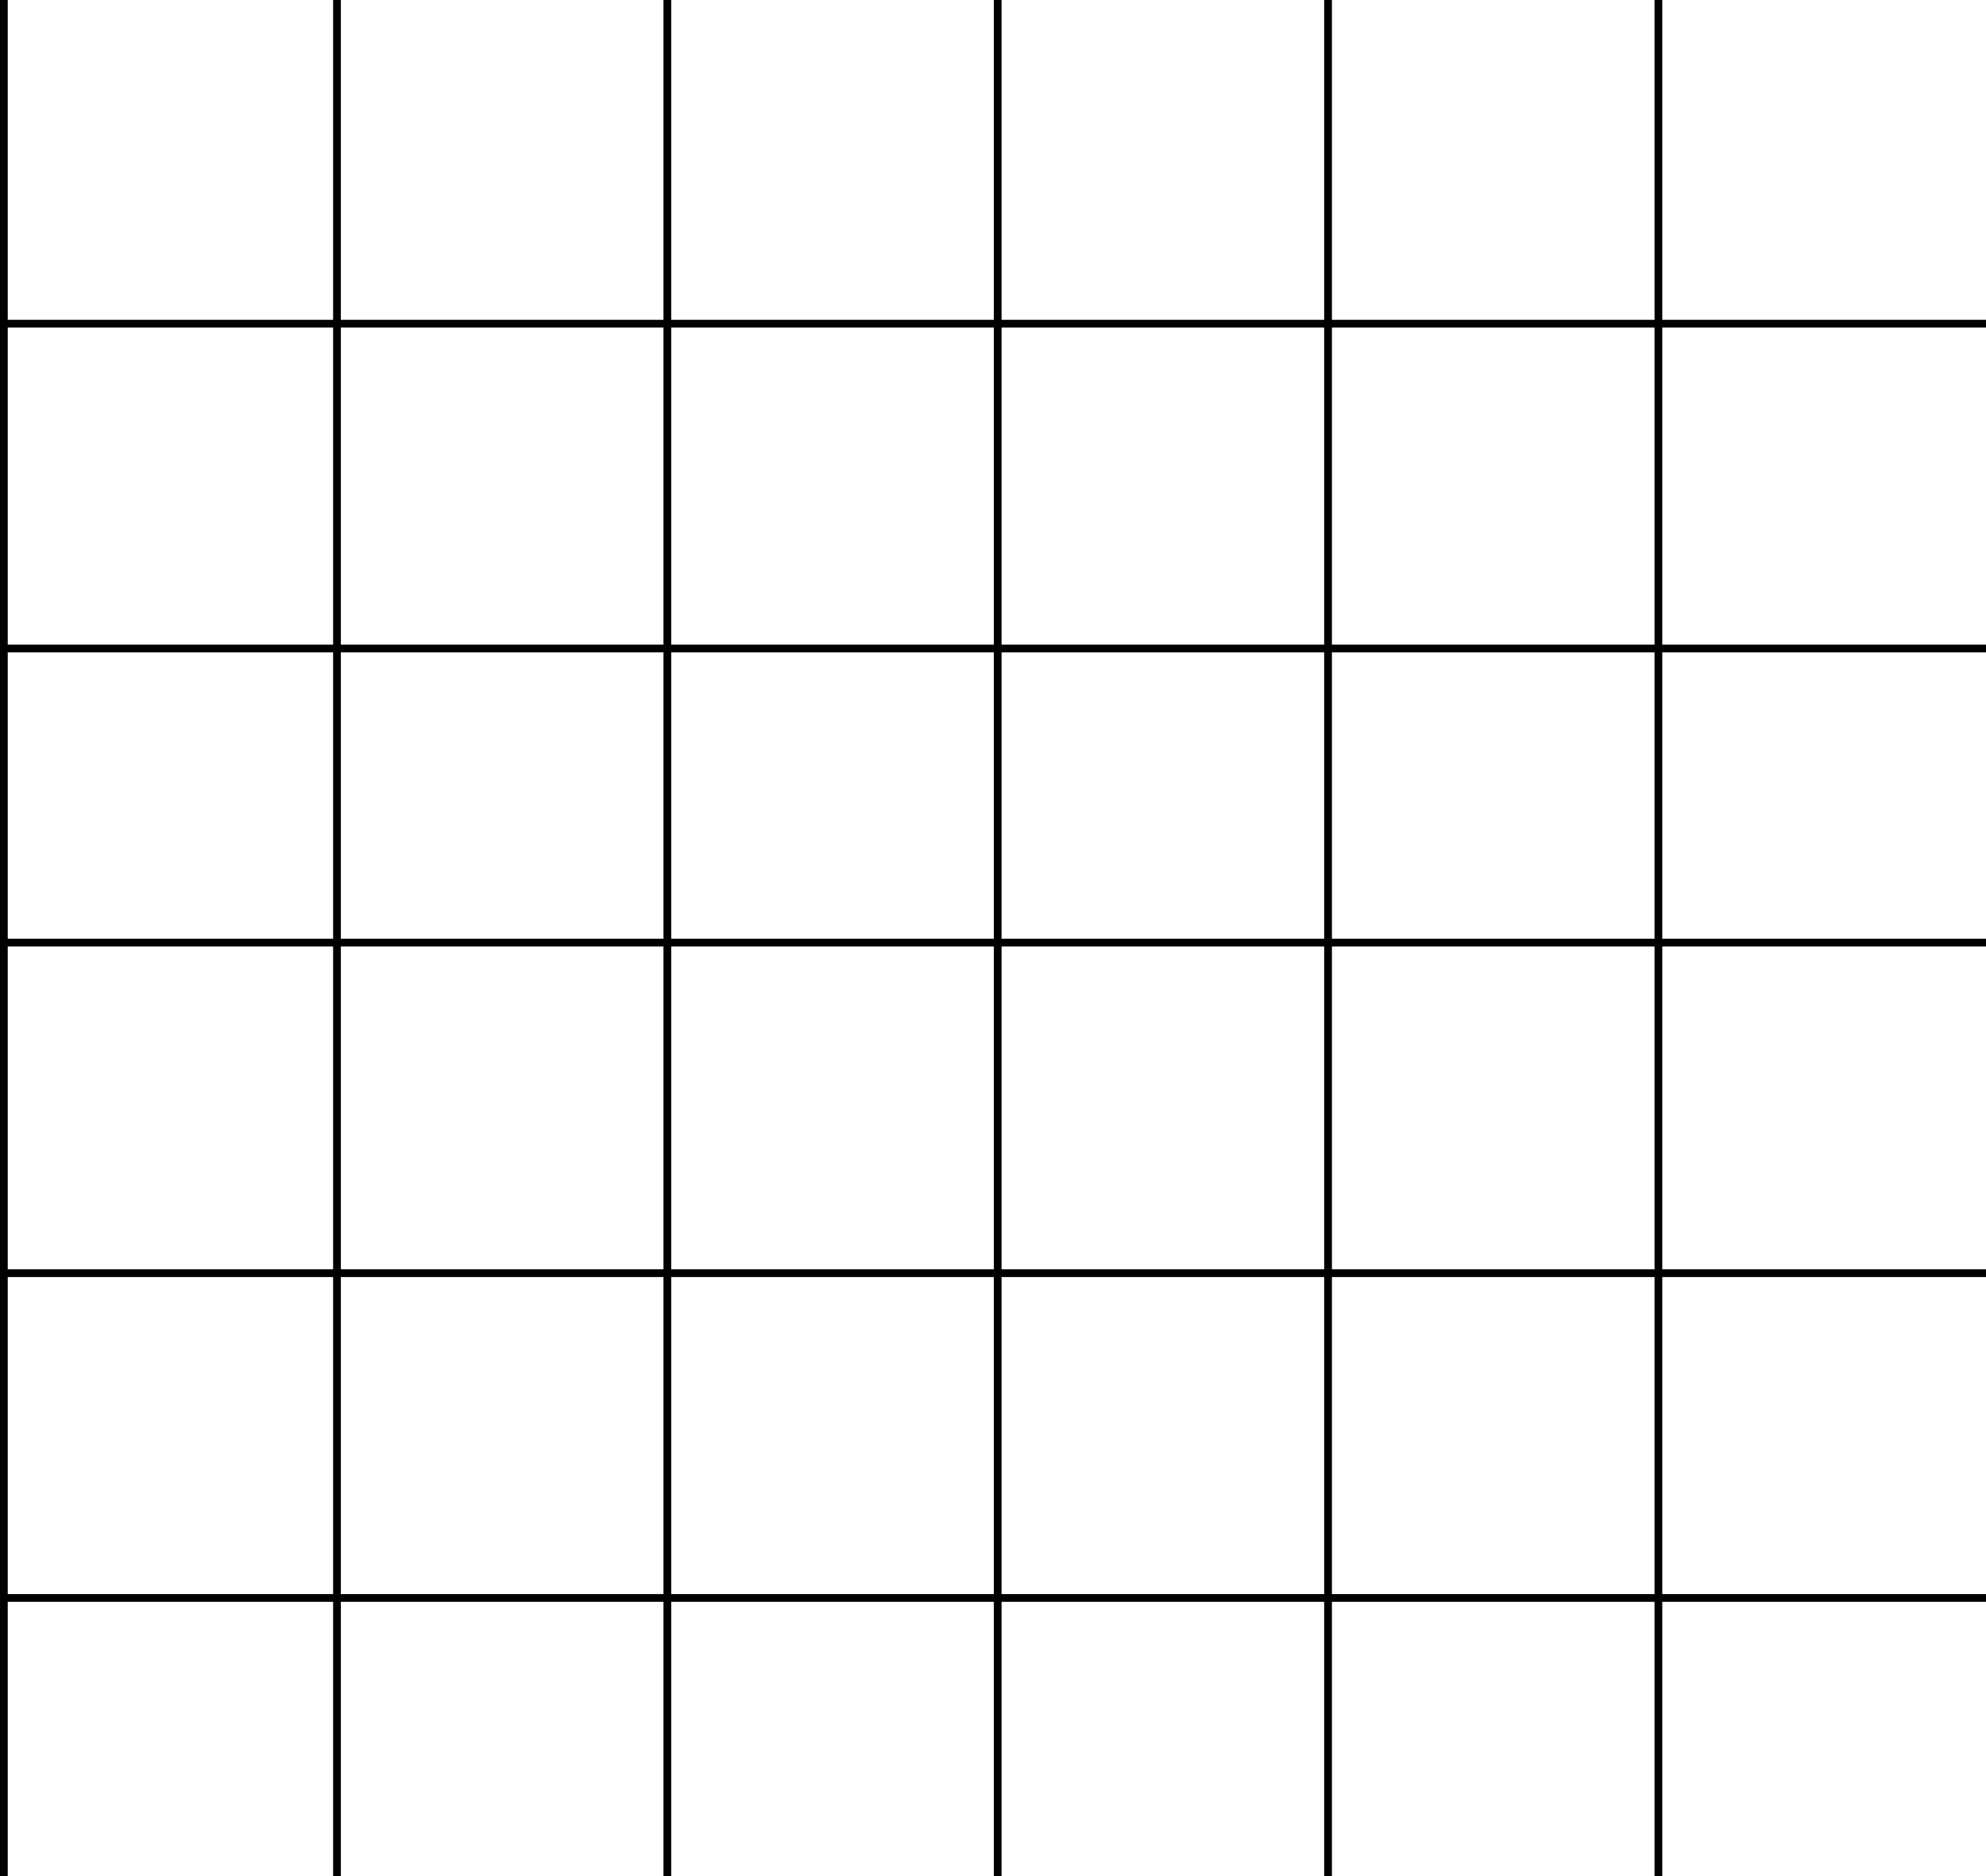 <svg xmlns="http://www.w3.org/2000/svg" width="256.667" height="242.5" viewBox="0 0 256.667 242.5">
  <g id="img5" transform="translate(-938.938 -1340.5)">
    <path id="Path_167" data-name="Path 167" d="M0,0V242.5" transform="translate(1153.267 1340.5)" fill="none" stroke="#000" stroke-width="1"/>
    <path id="Path_166" data-name="Path 166" d="M0,0V242.5" transform="translate(1110.572 1340.5)" fill="none" stroke="#000" stroke-width="1"/>
    <path id="Path_165" data-name="Path 165" d="M0,0V242.5" transform="translate(1067.878 1340.5)" fill="none" stroke="#000" stroke-width="1"/>
    <path id="Path_159" data-name="Path 159" d="M0,0V242.5" transform="translate(939.438 1340.5)" fill="none" stroke="#000" stroke-width="1"/>
    <path id="Path_164" data-name="Path 164" d="M0,0V242.5" transform="translate(1025.184 1340.5)" fill="none" stroke="#000" stroke-width="1"/>
    <path id="Path_162" data-name="Path 162" d="M0,0V242.5" transform="translate(982.489 1340.5)" fill="none" stroke="#000" stroke-width="1"/>
    <line id="Line_111" data-name="Line 111" x2="256.167" transform="translate(939.438 1382.341)" fill="none" stroke="#000" stroke-width="1"/>
    <line id="Line_114" data-name="Line 114" x2="256.167" transform="translate(939.438 1547.058)" fill="none" stroke="#000" stroke-width="1"/>
    <line id="Line_115" data-name="Line 115" x2="256.167" transform="translate(939.438 1505.076)" fill="none" stroke="#000" stroke-width="1"/>
    <path id="Path_156" data-name="Path 156" d="M0,0H256.167" transform="translate(939.438 1462.341)" fill="none" stroke="#000" stroke-width="1"/>
    <line id="Line_110" data-name="Line 110" x2="256.167" transform="translate(939.438 1424.325)" fill="none" stroke="#000" stroke-width="1"/>
  </g>
</svg>
